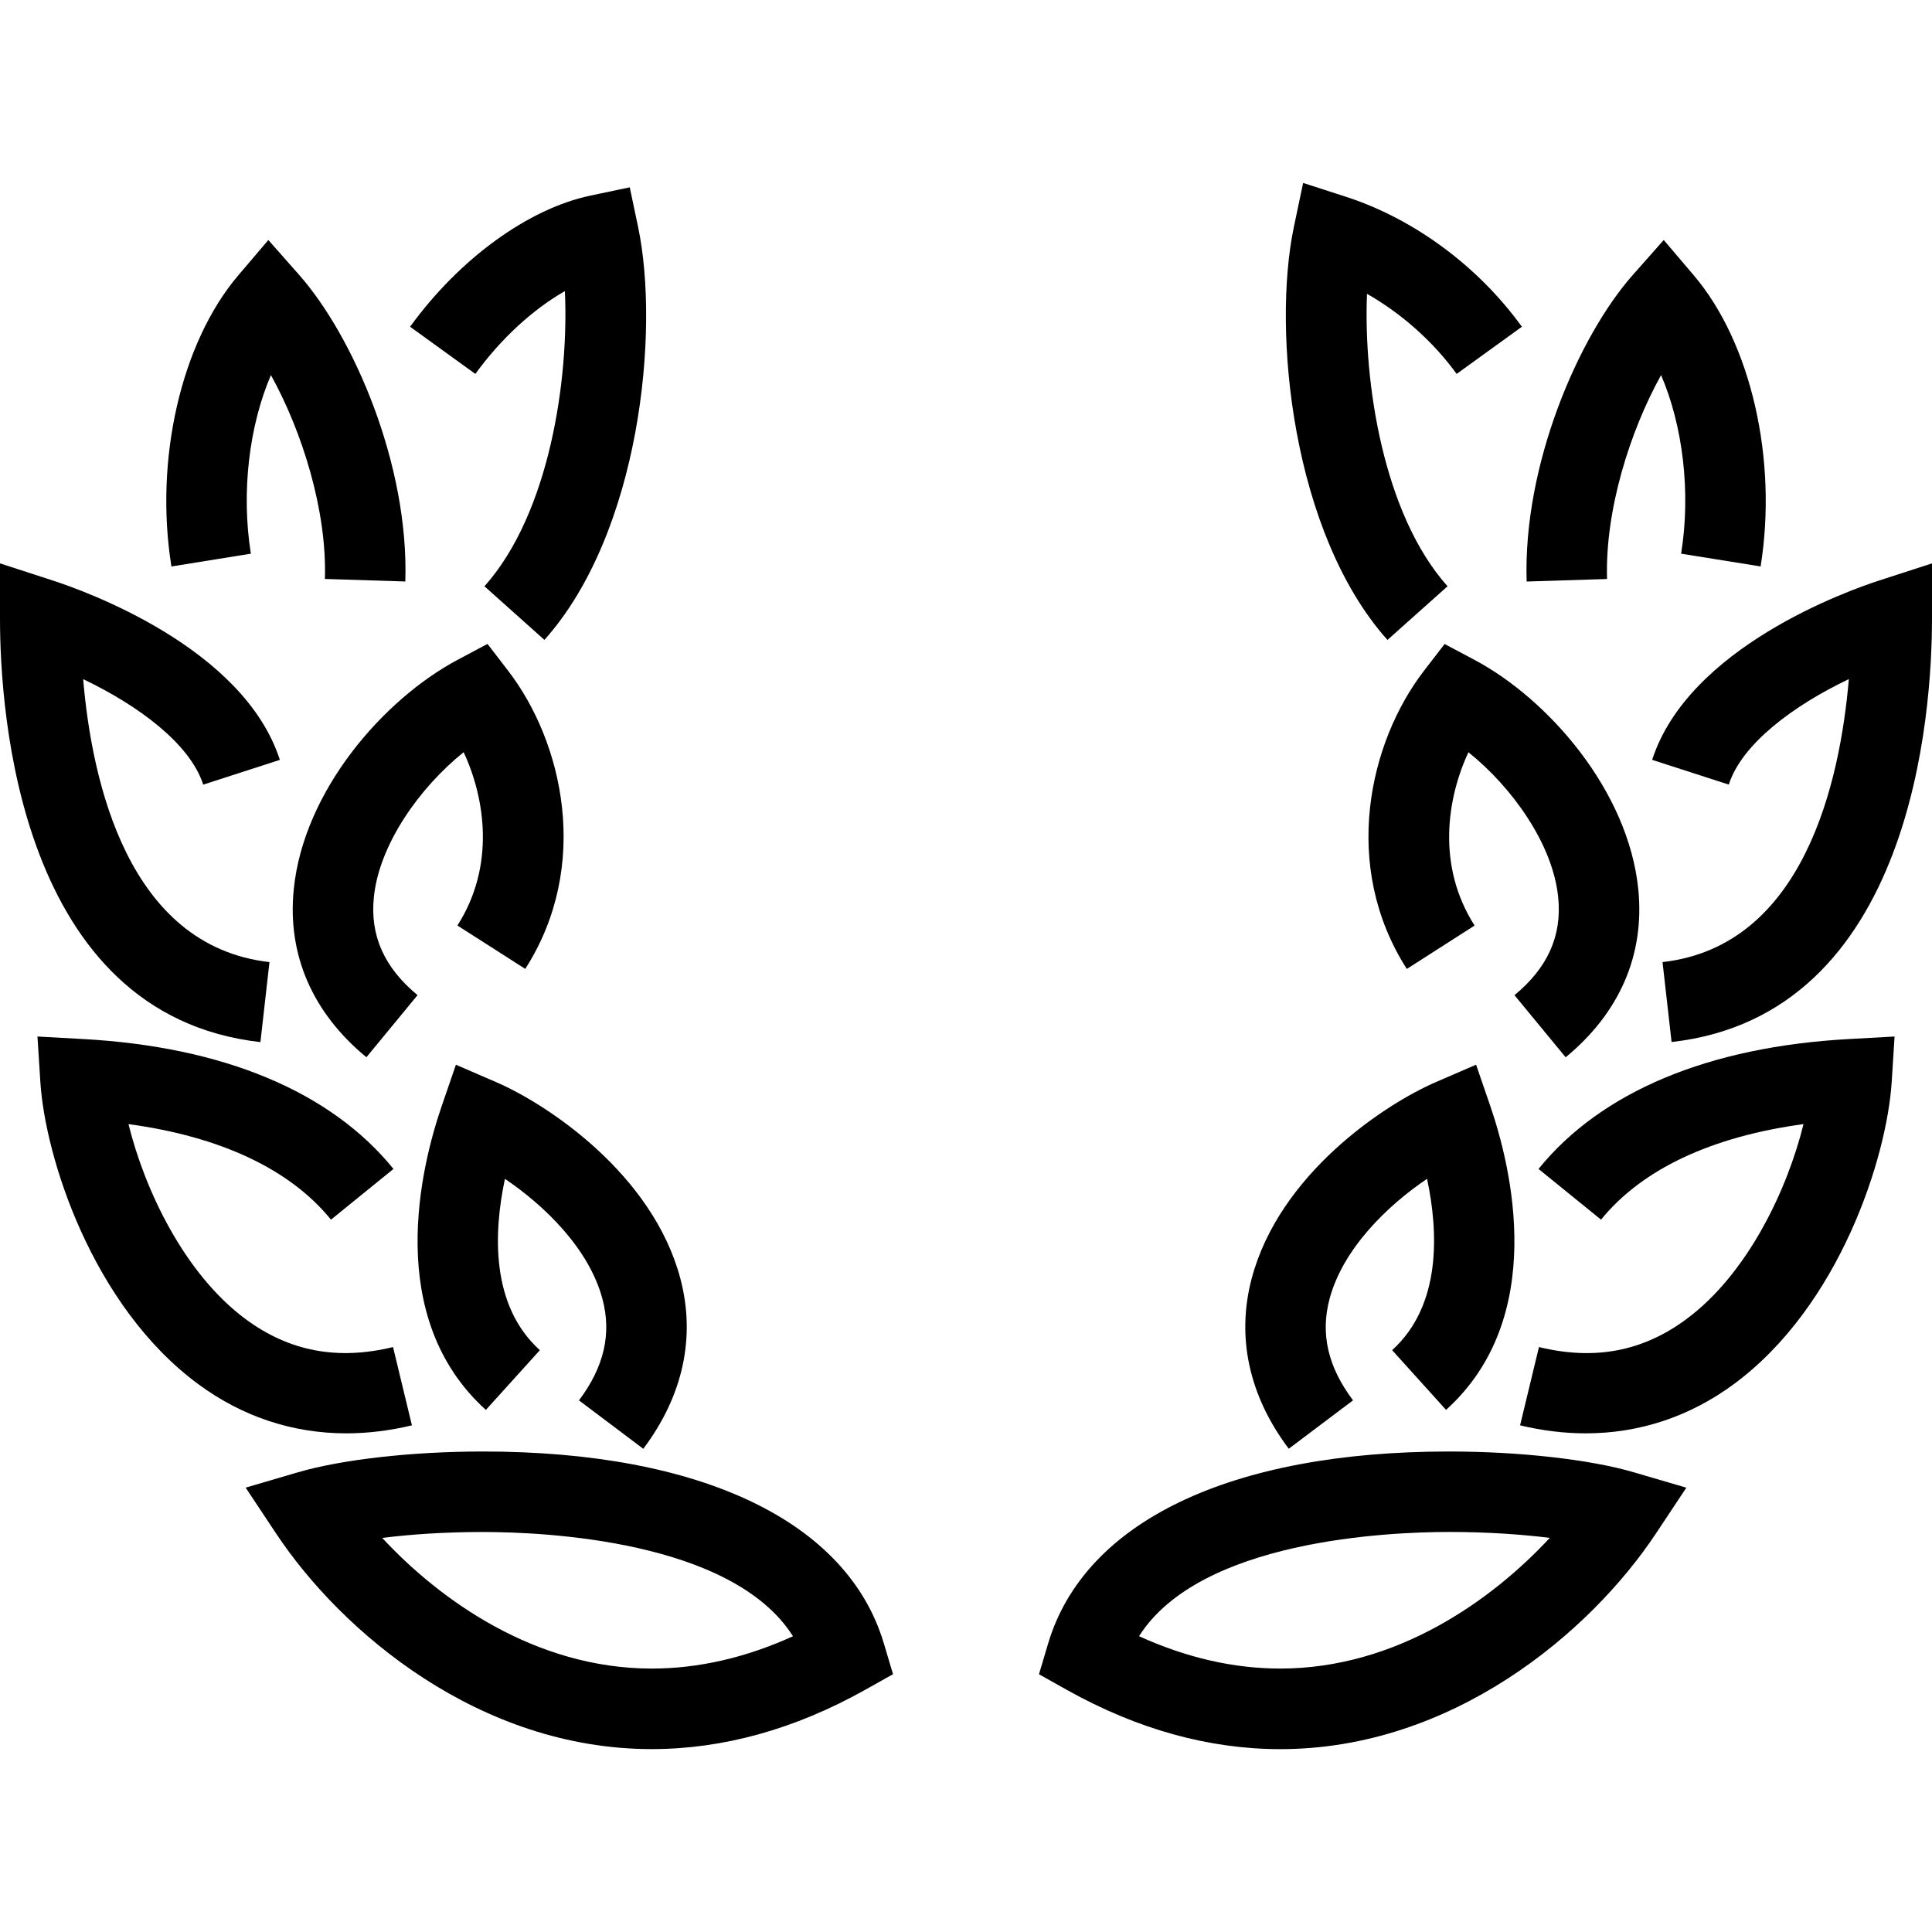 <?xml version="1.0" encoding="utf-8"?>
<!-- Generator: Adobe Illustrator 15.0.2, SVG Export Plug-In . SVG Version: 6.00 Build 0)  -->
<!DOCTYPE svg PUBLIC "-//W3C//DTD SVG 1.1//EN" "http://www.w3.org/Graphics/SVG/1.1/DTD/svg11.dtd">
<svg version="1.1" id="Livello_1" xmlns="http://www.w3.org/2000/svg" xmlns:xlink="http://www.w3.org/1999/xlink" x="0px" y="0px"
	 width="48px" height="48px" viewBox="0 0 48 48" enable-background="new 0 0 48 48" xml:space="preserve">
<g>
	<path d="M14.034,7.233c0.104,2.166-0.373,5.514-1.998,7.333l1.49,1.332c2.37-2.651,2.874-7.666,2.326-10.266l-0.206-0.978
		L14.668,4.86c-1.544,0.324-3.26,1.573-4.479,3.258l1.621,1.172C12.445,8.412,13.249,7.679,14.034,7.233z"/>
	<path d="M6.233,13.756c-0.245-1.527-0.042-3.18,0.498-4.437c0.772,1.394,1.395,3.359,1.341,5.065l1.998,0.063
		c0.093-2.904-1.291-6.093-2.641-7.621L6.667,5.963L5.919,6.842c-1.42,1.669-2.087,4.575-1.66,7.232L6.233,13.756z"/>
	<path d="M6.47,25.891l0.225-1.988c-3.513-0.397-4.413-4.479-4.629-7.03c1.376,0.657,2.657,1.607,2.983,2.621l1.904-0.615
		c-0.903-2.796-4.86-4.203-5.644-4.457L0,13.997v1.375C0,17.668,0.466,25.211,6.47,25.891z"/>
	<path d="M11.519,18.688c0.535,1.148,0.79,2.829-0.155,4.306l1.686,1.078c1.644-2.568,0.934-5.638-0.422-7.402l-0.516-0.672
		l-0.748,0.398c-1.835,0.979-3.821,3.25-4.066,5.7c-0.163,1.622,0.462,3.064,1.805,4.171l1.271-1.543
		c-0.826-0.682-1.182-1.476-1.086-2.429C9.42,20.97,10.437,19.557,11.519,18.688z"/>
	<path d="M12.317,26.881l-0.99-0.428l-0.351,1.021c-0.519,1.506-1.448,5.256,1.095,7.555l1.342-1.484
		c-1.229-1.11-1.15-2.929-0.868-4.257c0.994,0.672,2.095,1.744,2.424,2.989c0.229,0.864,0.038,1.688-0.585,2.515l1.598,1.203
		c0.988-1.312,1.307-2.775,0.921-4.23C16.215,29.168,13.603,27.435,12.317,26.881z"/>
	<path d="M10.234,35.412l-0.469-1.945c-1.383,0.336-2.577,0.106-3.655-0.688c-1.537-1.134-2.52-3.236-2.918-4.851
		c2.289,0.311,4.014,1.121,5.031,2.374l1.553-1.26c-1.56-1.923-4.23-3.038-7.722-3.228l-1.123-0.062l0.071,1.123
		c0.118,1.873,1.288,5.568,3.921,7.512c1.099,0.811,2.35,1.224,3.68,1.224C9.135,35.611,9.681,35.545,10.234,35.412z"/>
	<path d="M11.996,36.062c-1.742,0-3.501,0.197-4.59,0.516l-1.303,0.382l0.751,1.131c1.641,2.475,5.071,5.365,9.338,5.365
		c0,0,0,0,0.001,0c1.77,0,3.551-0.494,5.295-1.469l0.699-0.392l-0.229-0.768C21.053,37.798,17.421,36.062,11.996,36.062z
		 M16.193,41.455L16.193,41.455c-2.896,0-5.27-1.707-6.697-3.246c0.694-0.087,1.544-0.147,2.5-0.147c1.509,0,6.193,0.2,7.705,2.59
		C18.527,41.186,17.351,41.455,16.193,41.455z"/>
	<path d="M35.964,14.566c-1.607-1.799-2.092-5.098-2.001-7.266c0.857,0.489,1.646,1.187,2.227,1.99l1.621-1.172
		c-1.089-1.506-2.684-2.684-4.377-3.231l-1.058-0.342l-0.229,1.088c-0.547,2.601-0.043,7.616,2.324,10.266L35.964,14.566z"/>
	<path d="M41.269,9.319c0.54,1.256,0.744,2.909,0.498,4.437l1.975,0.317c0.427-2.657-0.24-5.563-1.66-7.232l-0.747-0.878
		L40.57,6.827c-1.35,1.526-2.733,4.716-2.641,7.621l1.998-0.063C39.874,12.678,40.496,10.712,41.269,9.319z"/>
	<path d="M46.692,14.421c-0.784,0.254-4.741,1.661-5.645,4.457l1.904,0.615c0.326-1.014,1.606-1.964,2.983-2.621
		c-0.218,2.551-1.117,6.633-4.629,7.031l0.225,1.986C47.533,25.211,48,17.668,48,15.372v-1.375L46.692,14.421z"/>
	<path d="M38.898,26.268c1.343-1.106,1.967-2.549,1.805-4.171c-0.245-2.449-2.23-4.722-4.065-5.7l-0.747-0.397l-0.517,0.671
		c-1.356,1.765-2.067,4.834-0.422,7.402l1.684-1.078c-0.945-1.477-0.689-3.157-0.153-4.306c1.081,0.868,2.099,2.281,2.23,3.607
		c0.096,0.953-0.26,1.747-1.086,2.429L38.898,26.268z"/>
	<path d="M33.616,34.791c-0.623-0.827-0.814-1.65-0.585-2.515c0.329-1.245,1.43-2.317,2.424-2.989
		c0.282,1.328,0.36,3.146-0.868,4.257l1.34,1.484c2.545-2.298,1.615-6.049,1.097-7.555l-0.351-1.021l-0.99,0.428
		c-1.285,0.554-3.897,2.287-4.585,4.883c-0.386,1.455-0.067,2.919,0.921,4.23L33.616,34.791z"/>
	<path d="M38.224,29.042l1.553,1.26c1.018-1.253,2.742-2.063,5.031-2.374c-0.398,1.614-1.381,3.717-2.918,4.851
		c-1.079,0.796-2.272,1.025-3.655,0.688l-0.469,1.945c0.554,0.133,1.1,0.199,1.632,0.199c1.33,0,2.581-0.413,3.68-1.224
		c2.634-1.943,3.803-5.639,3.921-7.512l0.071-1.123l-1.123,0.062C42.454,26.004,39.783,27.119,38.224,29.042z"/>
	<path d="M36.004,36.062c-5.425,0-9.057,1.736-9.962,4.766l-0.229,0.768l0.699,0.392c1.744,0.975,3.525,1.469,5.296,1.469
		c4.267,0,7.697-2.89,9.338-5.365l0.751-1.131l-1.303-0.382C39.505,36.259,37.746,36.062,36.004,36.062z M31.808,41.455
		c-1.158,0-2.334-0.27-3.509-0.804c1.512-2.39,6.196-2.59,7.705-2.59c0.956,0,1.806,0.061,2.5,0.147
		C37.076,39.748,34.703,41.455,31.808,41.455z"/>
</g>
</svg>
